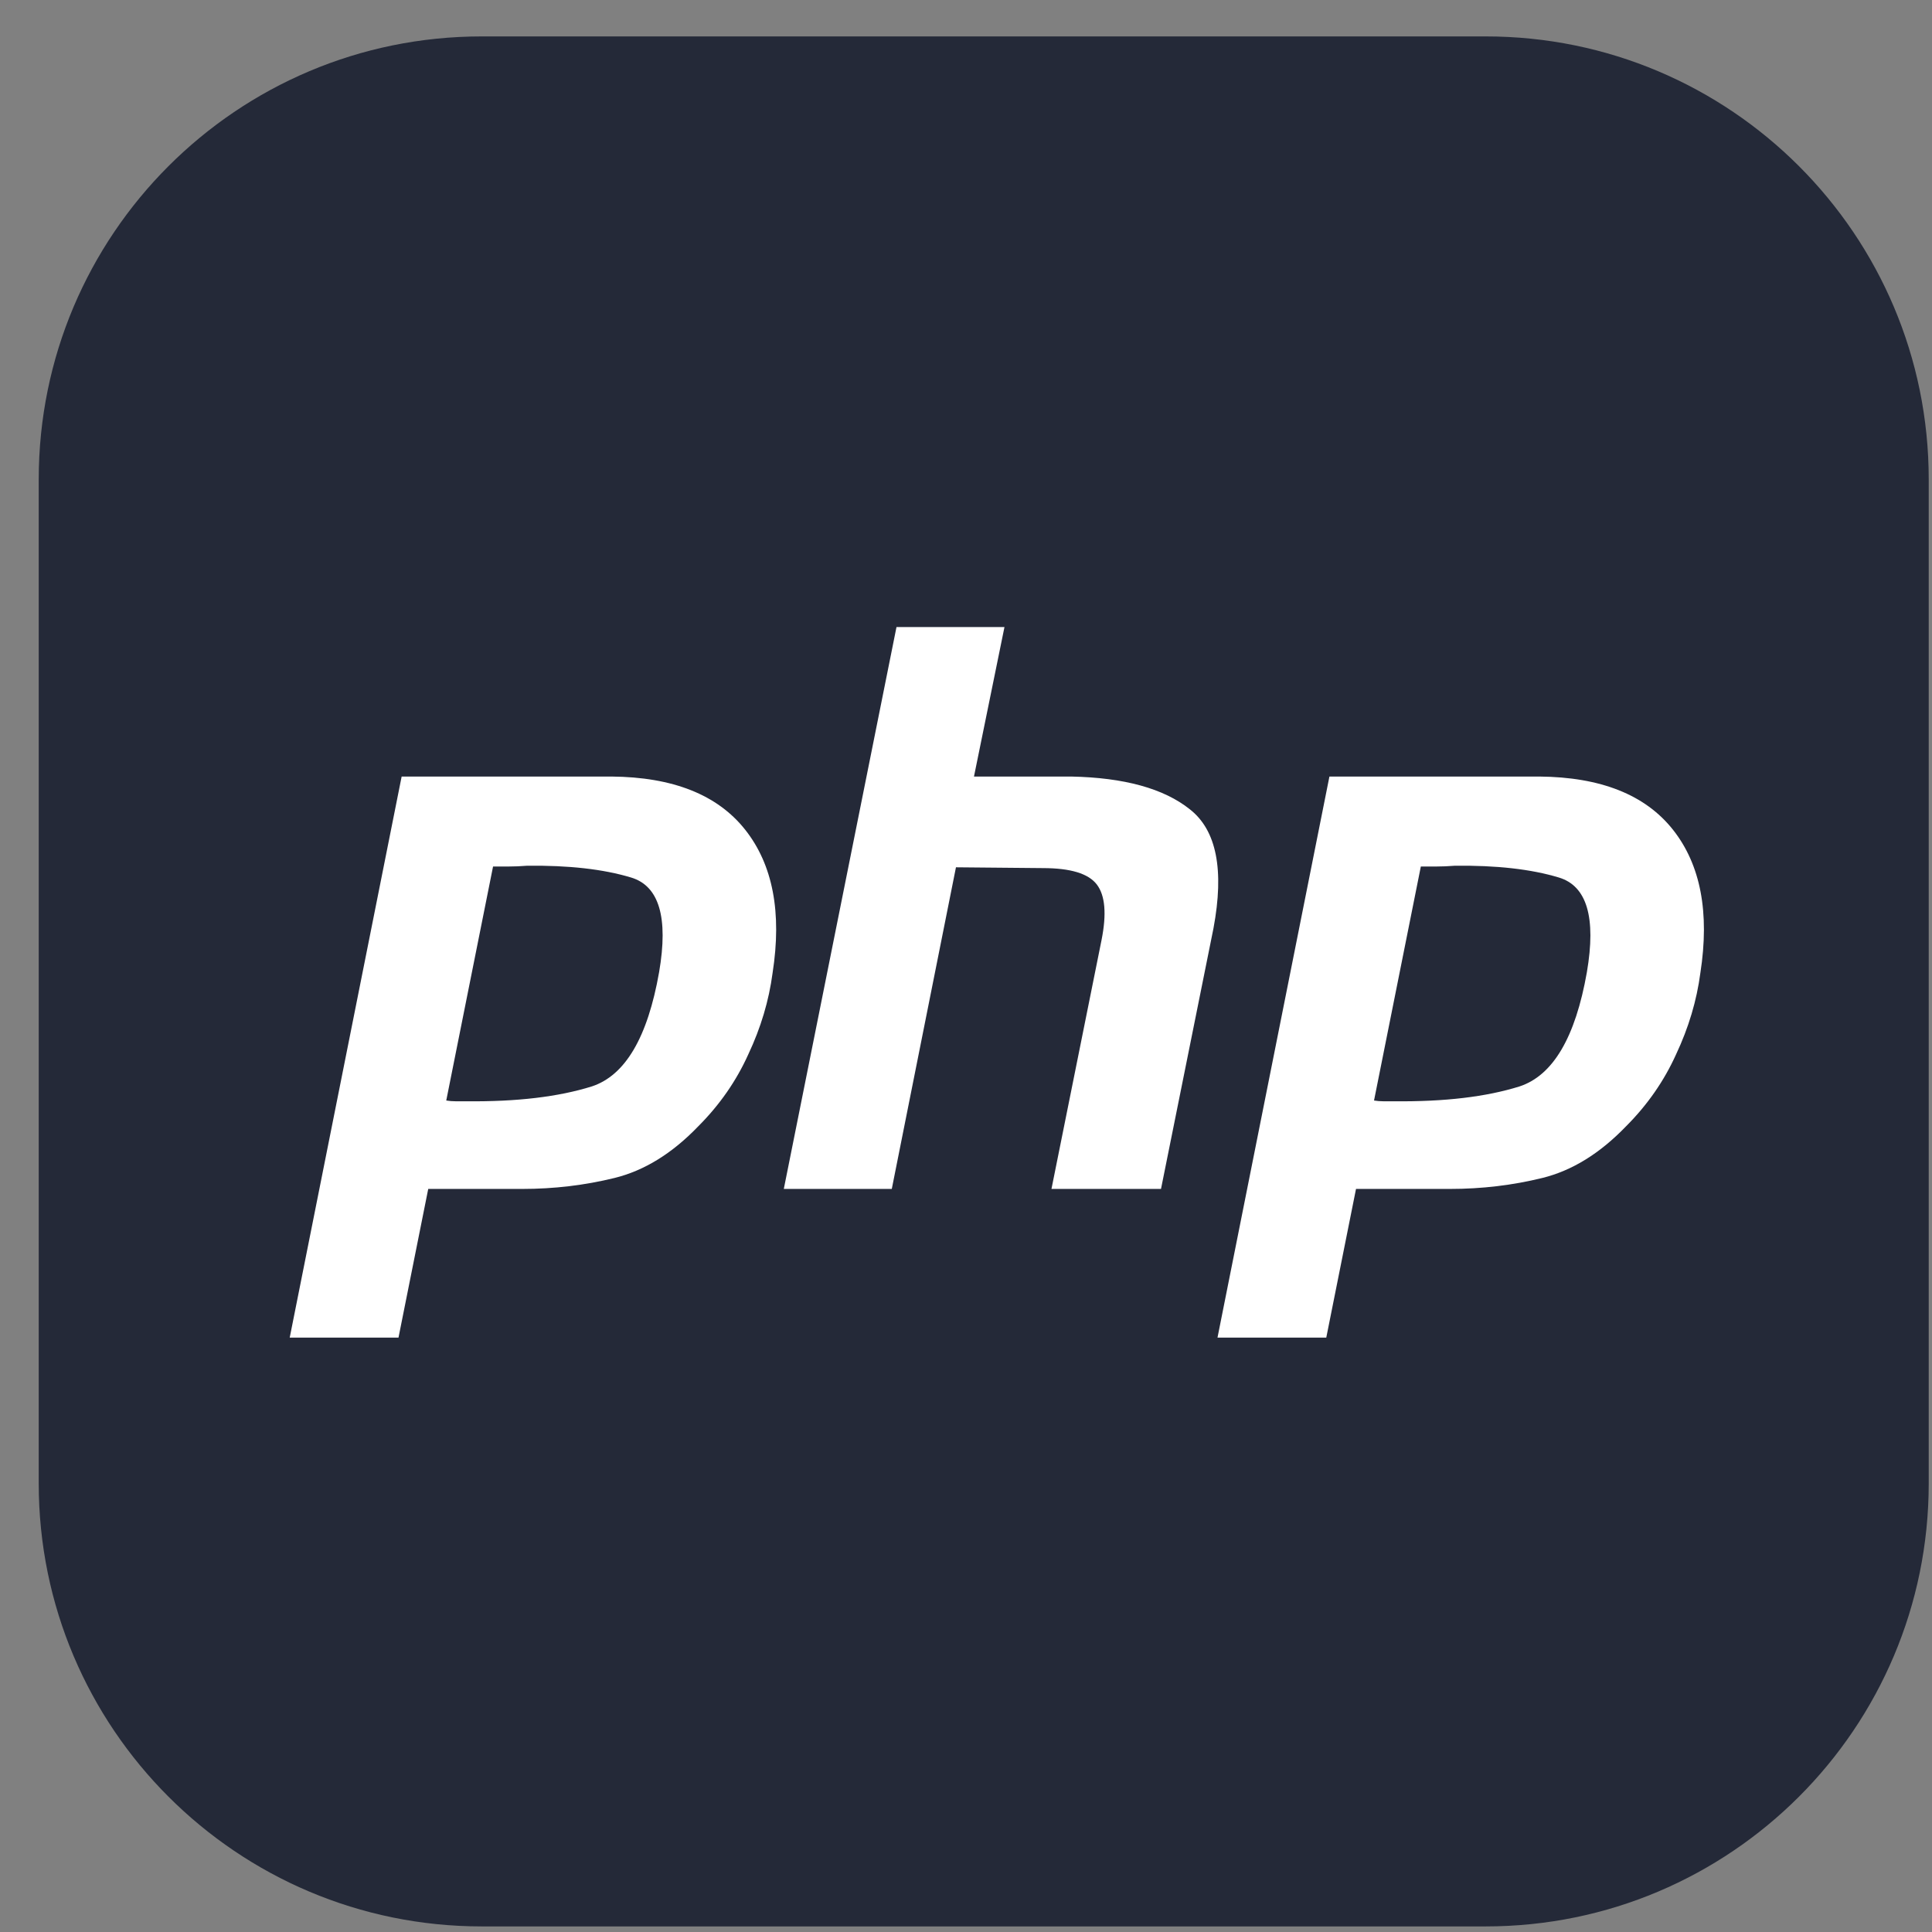 <svg width="46" height="46" viewBox="0 0 46 46" fill="none" xmlns="http://www.w3.org/2000/svg">
<rect x="0" y="0" width="46" height="46" fill="#808080" stroke="none"/>
<g clip-path="url(#clip0_581_6836)">
<path d="M35.375 0.867H11.469C5.644 0.867 0.922 5.589 0.922 11.414V35.32C0.922 41.145 5.644 45.867 11.469 45.867H35.375C41.2 45.867 45.922 41.145 45.922 35.32V11.414C45.922 5.589 41.2 0.867 35.375 0.867Z" fill="#242938"/>
<path d="M9.563 18.489H14.556C16.022 18.501 17.084 18.923 17.743 19.756C18.401 20.588 18.619 21.724 18.395 23.165C18.308 23.824 18.115 24.47 17.817 25.103C17.531 25.737 17.134 26.308 16.625 26.817C16.004 27.463 15.339 27.873 14.631 28.047C13.923 28.221 13.19 28.308 12.432 28.308H10.196L9.488 31.848H6.898L9.563 18.489ZM11.743 20.613L10.625 26.203C10.7 26.215 10.774 26.221 10.849 26.221H11.11C12.302 26.233 13.296 26.116 14.091 25.867C14.886 25.606 15.42 24.7 15.693 23.147C15.917 21.843 15.693 21.091 15.022 20.892C14.364 20.694 13.538 20.6 12.544 20.613C12.395 20.625 12.252 20.631 12.116 20.631H11.724L11.743 20.613ZM21.345 14.93H23.916L23.19 18.489H25.5C26.767 18.514 27.711 18.774 28.332 19.271C28.966 19.768 29.152 20.712 28.892 22.103L27.643 28.308H25.035L26.227 22.383C26.351 21.762 26.314 21.321 26.115 21.06C25.917 20.799 25.488 20.669 24.829 20.669L22.761 20.65L21.233 28.308H18.662L21.345 14.93ZM31.653 18.489H36.646C38.112 18.501 39.174 18.923 39.833 19.756C40.491 20.588 40.708 21.724 40.485 23.165C40.398 23.824 40.205 24.47 39.907 25.103C39.621 25.737 39.224 26.308 38.715 26.817C38.093 27.463 37.429 27.873 36.721 28.047C36.013 28.221 35.28 28.308 34.522 28.308H32.286L31.578 31.848H28.988L31.653 18.489ZM33.833 20.613L32.715 26.203C32.789 26.215 32.864 26.221 32.938 26.221H33.199C34.392 26.233 35.386 26.116 36.18 25.867C36.975 25.606 37.51 24.7 37.783 23.147C38.006 21.843 37.783 21.091 37.112 20.892C36.454 20.694 35.628 20.6 34.634 20.613C34.485 20.625 34.342 20.631 34.205 20.631H33.814L33.833 20.613Z" fill="white"/>
</g>
<defs>
<clipPath id="clip0_581_6836">
<rect width="45" height="45" fill="white" transform="translate(0.922 0.867)"/>
</clipPath>
</defs>
</svg>
